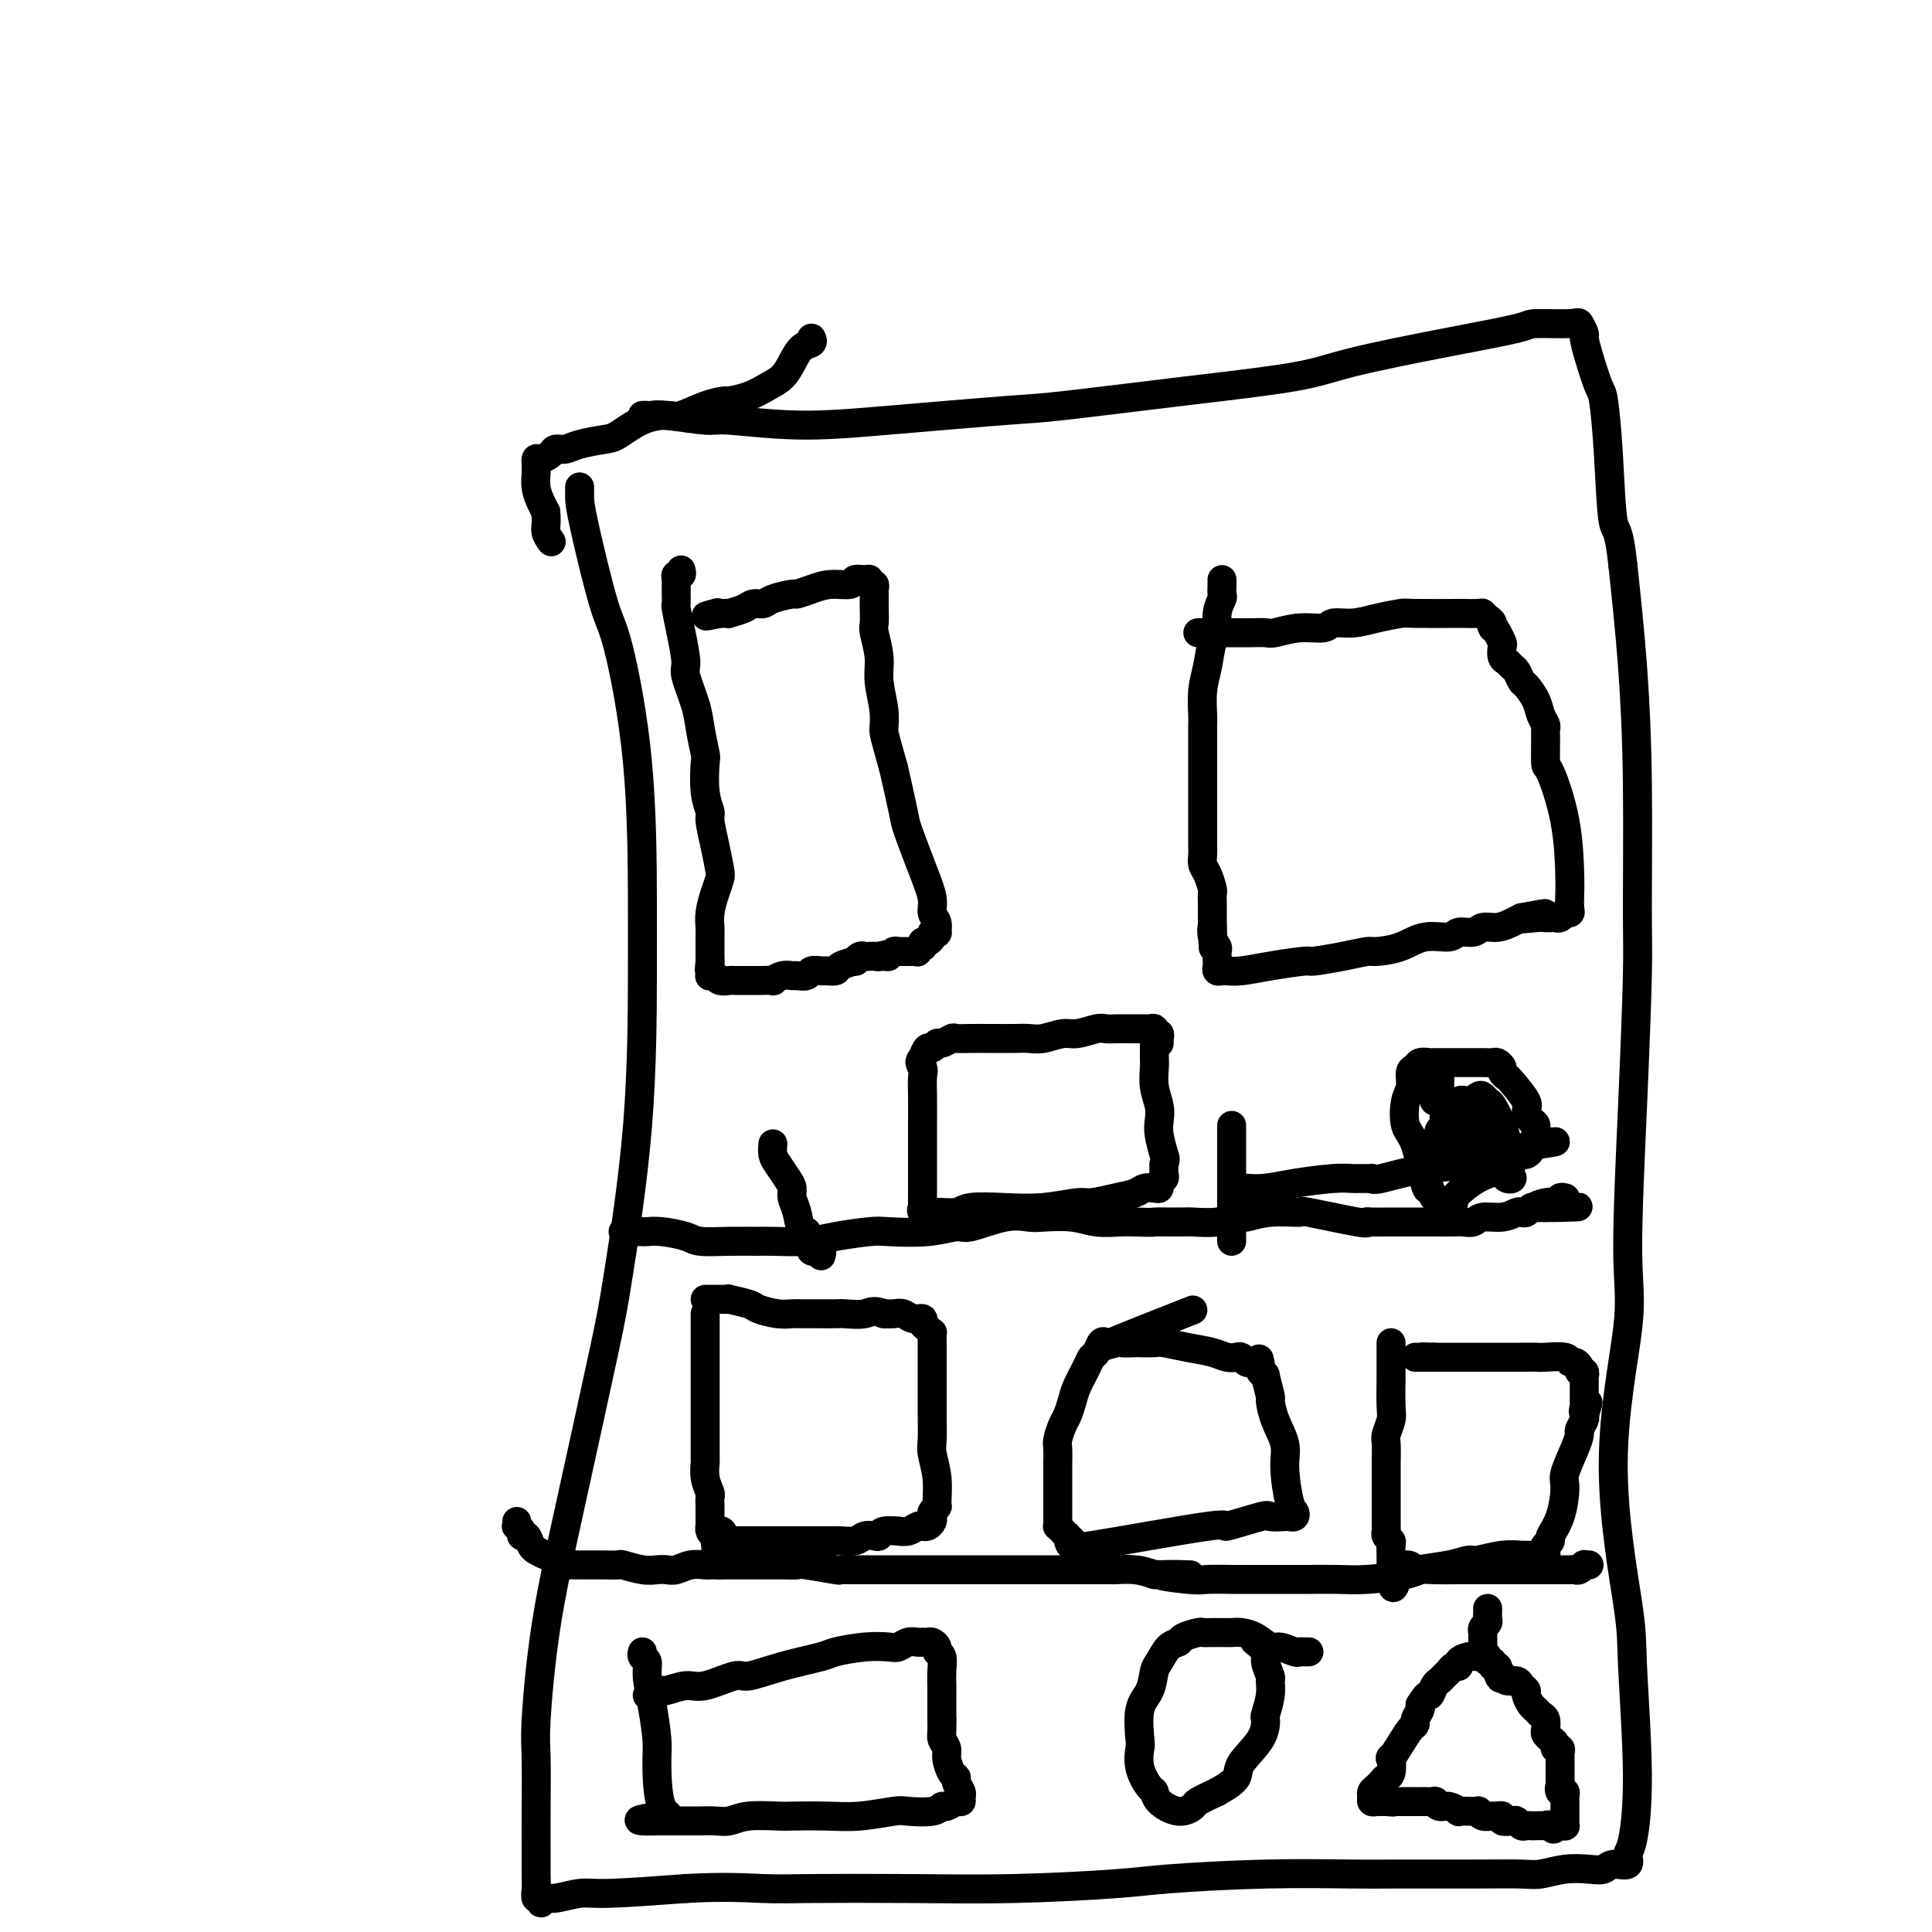 <svg viewBox='0 0 400 400' version='1.1' xmlns='http://www.w3.org/2000/svg' xmlns:xlink='http://www.w3.org/1999/xlink'><g fill='none' stroke='#000000' stroke-width='6' stroke-linecap='round' stroke-linejoin='round'><path d='M120,101c0.002,-0.165 0.004,-0.330 0,0c-0.004,0.330 -0.015,1.155 0,2c0.015,0.845 0.057,1.711 1,6c0.943,4.289 2.789,12.000 4,16c1.211,4.000 1.789,4.287 3,9c1.211,4.713 3.057,13.852 4,24c0.943,10.148 0.983,21.304 1,28c0.017,6.696 0.011,8.930 0,16c-0.011,7.070 -0.026,18.974 -1,31c-0.974,12.026 -2.906,24.173 -4,31c-1.094,6.827 -1.351,8.332 -3,16c-1.649,7.668 -4.691,21.497 -7,32c-2.309,10.503 -3.887,17.680 -5,25c-1.113,7.320 -1.762,14.783 -2,19c-0.238,4.217 -0.063,5.188 0,8c0.063,2.812 0.016,7.465 0,11c-0.016,3.535 -0.000,5.951 0,8c0.000,2.049 -0.015,3.731 0,5c0.015,1.269 0.059,2.126 0,3c-0.059,0.874 -0.223,1.766 0,2c0.223,0.234 0.832,-0.190 1,0c0.168,0.190 -0.106,0.994 0,1c0.106,0.006 0.592,-0.786 1,-1c0.408,-0.214 0.738,0.149 2,0c1.262,-0.149 3.455,-0.809 5,-1c1.545,-0.191 2.441,0.088 6,0c3.559,-0.088 9.779,-0.544 16,-1'/><path d='M142,391c7.910,-0.465 12.684,-0.128 16,0c3.316,0.128 5.172,0.046 10,0c4.828,-0.046 12.627,-0.054 20,0c7.373,0.054 14.321,0.172 22,0c7.679,-0.172 16.091,-0.635 21,-1c4.909,-0.365 6.315,-0.634 11,-1c4.685,-0.366 12.648,-0.830 20,-1c7.352,-0.170 14.093,-0.044 18,0c3.907,0.044 4.981,0.008 9,0c4.019,-0.008 10.984,0.012 16,0c5.016,-0.012 8.082,-0.055 10,0c1.918,0.055 2.686,0.206 4,0c1.314,-0.206 3.173,-0.771 5,-1c1.827,-0.229 3.624,-0.121 5,0c1.376,0.121 2.333,0.254 3,0c0.667,-0.254 1.045,-0.895 2,-1c0.955,-0.105 2.487,0.328 3,0c0.513,-0.328 0.008,-1.416 0,-2c-0.008,-0.584 0.481,-0.663 1,-3c0.519,-2.337 1.069,-6.930 1,-14c-0.069,-7.070 -0.755,-16.616 -1,-22c-0.245,-5.384 -0.049,-6.605 -1,-13c-0.951,-6.395 -3.050,-17.962 -3,-29c0.050,-11.038 2.248,-21.545 3,-28c0.752,-6.455 0.059,-8.858 0,-16c-0.059,-7.142 0.518,-19.022 1,-30c0.482,-10.978 0.869,-21.052 1,-27c0.131,-5.948 0.004,-7.770 0,-14c-0.004,-6.230 0.114,-16.870 0,-26c-0.114,-9.130 -0.461,-16.752 -1,-24c-0.539,-7.248 -1.269,-14.124 -2,-21'/><path d='M336,117c-0.870,-8.322 -1.546,-6.627 -2,-9c-0.454,-2.373 -0.686,-8.815 -1,-14c-0.314,-5.185 -0.710,-9.114 -1,-11c-0.290,-1.886 -0.474,-1.728 -1,-3c-0.526,-1.272 -1.396,-3.973 -2,-6c-0.604,-2.027 -0.944,-3.381 -1,-4c-0.056,-0.619 0.170,-0.504 0,-1c-0.170,-0.496 -0.736,-1.603 -1,-2c-0.264,-0.397 -0.225,-0.083 -2,0c-1.775,0.083 -5.365,-0.063 -7,0c-1.635,0.063 -1.317,0.337 -4,1c-2.683,0.663 -8.367,1.715 -15,3c-6.633,1.285 -14.214,2.801 -19,4c-4.786,1.199 -6.775,2.079 -12,3c-5.225,0.921 -13.684,1.884 -23,3c-9.316,1.116 -19.487,2.386 -25,3c-5.513,0.614 -6.367,0.572 -12,1c-5.633,0.428 -16.044,1.326 -24,2c-7.956,0.674 -13.455,1.123 -19,1c-5.545,-0.123 -11.135,-0.818 -14,-1c-2.865,-0.182 -3.006,0.147 -5,0c-1.994,-0.147 -5.841,-0.772 -8,-1c-2.159,-0.228 -2.630,-0.061 -3,0c-0.370,0.061 -0.638,0.016 -1,0c-0.362,-0.016 -0.818,-0.005 -1,0c-0.182,0.005 -0.091,0.002 0,0'/><path d='M134,351c0.339,-0.033 0.678,-0.066 1,0c0.322,0.066 0.628,0.230 1,0c0.372,-0.230 0.810,-0.854 1,-1c0.190,-0.146 0.130,0.187 1,0c0.870,-0.187 2.669,-0.893 4,-1c1.331,-0.107 2.196,0.385 4,0c1.804,-0.385 4.549,-1.647 6,-2c1.451,-0.353 1.608,0.203 3,0c1.392,-0.203 4.019,-1.165 7,-2c2.981,-0.835 6.318,-1.543 8,-2c1.682,-0.457 1.710,-0.662 3,-1c1.290,-0.338 3.841,-0.809 6,-1c2.159,-0.191 3.926,-0.104 5,0c1.074,0.104 1.454,0.224 2,0c0.546,-0.224 1.259,-0.793 2,-1c0.741,-0.207 1.509,-0.053 2,0c0.491,0.053 0.705,0.003 1,0c0.295,-0.003 0.671,0.039 1,0c0.329,-0.039 0.610,-0.160 1,0c0.390,0.160 0.889,0.599 1,1c0.111,0.401 -0.166,0.762 0,1c0.166,0.238 0.777,0.351 1,1c0.223,0.649 0.060,1.834 0,3c-0.060,1.166 -0.016,2.314 0,3c0.016,0.686 0.005,0.910 0,2c-0.005,1.090 -0.002,3.045 0,5'/><path d='M195,356c0.091,3.126 -0.182,3.440 0,4c0.182,0.560 0.818,1.368 1,2c0.182,0.632 -0.091,1.090 0,2c0.091,0.910 0.546,2.271 1,3c0.454,0.729 0.907,0.826 1,1c0.093,0.174 -0.173,0.424 0,1c0.173,0.576 0.786,1.479 1,2c0.214,0.521 0.030,0.660 0,1c-0.030,0.340 0.094,0.879 0,1c-0.094,0.121 -0.407,-0.178 -1,0c-0.593,0.178 -1.467,0.831 -2,1c-0.533,0.169 -0.724,-0.147 -1,0c-0.276,0.147 -0.636,0.757 -2,1c-1.364,0.243 -3.731,0.117 -5,0c-1.269,-0.117 -1.439,-0.227 -3,0c-1.561,0.227 -4.515,0.792 -7,1c-2.485,0.208 -4.503,0.060 -7,0c-2.497,-0.060 -5.473,-0.030 -7,0c-1.527,0.030 -1.605,0.061 -3,0c-1.395,-0.061 -4.105,-0.212 -6,0c-1.895,0.212 -2.973,0.789 -4,1c-1.027,0.211 -2.001,0.057 -3,0c-0.999,-0.057 -2.023,-0.015 -3,0c-0.977,0.015 -1.908,0.004 -3,0c-1.092,-0.004 -2.344,-0.001 -3,0c-0.656,0.001 -0.715,0.000 -1,0c-0.285,-0.000 -0.796,-0.000 -1,0c-0.204,0.000 -0.102,0.000 0,0'/><path d='M137,377c-9.144,0.228 -2.505,-0.702 0,-1c2.505,-0.298 0.878,0.038 0,-2c-0.878,-2.038 -1.005,-6.448 -1,-9c0.005,-2.552 0.141,-3.247 0,-5c-0.141,-1.753 -0.560,-4.564 -1,-7c-0.440,-2.436 -0.903,-4.495 -1,-6c-0.097,-1.505 0.170,-2.455 0,-3c-0.170,-0.545 -0.776,-0.685 -1,-1c-0.224,-0.315 -0.064,-0.804 0,-1c0.064,-0.196 0.032,-0.098 0,0'/><path d='M271,342c-0.318,0.009 -0.637,0.018 -1,0c-0.363,-0.018 -0.771,-0.064 -1,0c-0.229,0.064 -0.277,0.238 -1,0c-0.723,-0.238 -2.119,-0.887 -3,-1c-0.881,-0.113 -1.247,0.309 -2,0c-0.753,-0.309 -1.892,-1.351 -3,-2c-1.108,-0.649 -2.185,-0.906 -3,-1c-0.815,-0.094 -1.368,-0.026 -2,0c-0.632,0.026 -1.343,0.010 -2,0c-0.657,-0.010 -1.260,-0.013 -2,0c-0.740,0.013 -1.615,0.043 -2,0c-0.385,-0.043 -0.278,-0.159 -1,0c-0.722,0.159 -2.274,0.593 -3,1c-0.726,0.407 -0.627,0.787 -1,1c-0.373,0.213 -1.218,0.259 -2,1c-0.782,0.741 -1.502,2.178 -2,3c-0.498,0.822 -0.774,1.030 -1,2c-0.226,0.970 -0.402,2.702 -1,4c-0.598,1.298 -1.618,2.162 -2,4c-0.382,1.838 -0.127,4.649 0,6c0.127,1.351 0.126,1.243 0,2c-0.126,0.757 -0.375,2.379 0,4c0.375,1.621 1.376,3.240 2,4c0.624,0.760 0.872,0.660 1,1c0.128,0.340 0.137,1.119 1,2c0.863,0.881 2.582,1.865 4,2c1.418,0.135 2.536,-0.579 3,-1c0.464,-0.421 0.276,-0.549 1,-1c0.724,-0.451 2.362,-1.226 4,-2'/><path d='M252,371c2.143,-1.180 3.501,-2.131 4,-3c0.499,-0.869 0.137,-1.657 1,-3c0.863,-1.343 2.949,-3.243 4,-5c1.051,-1.757 1.067,-3.372 1,-4c-0.067,-0.628 -0.219,-0.269 0,-1c0.219,-0.731 0.807,-2.551 1,-4c0.193,-1.449 -0.008,-2.525 0,-3c0.008,-0.475 0.226,-0.348 0,-1c-0.226,-0.652 -0.896,-2.082 -1,-3c-0.104,-0.918 0.357,-1.324 0,-2c-0.357,-0.676 -1.530,-1.622 -2,-2c-0.470,-0.378 -0.235,-0.189 0,0'/><path d='M308,333c-0.002,0.446 -0.004,0.893 0,1c0.004,0.107 0.015,-0.125 0,0c-0.015,0.125 -0.057,0.607 0,1c0.057,0.393 0.211,0.697 0,1c-0.211,0.303 -0.789,0.606 -1,1c-0.211,0.394 -0.057,0.879 0,1c0.057,0.121 0.015,-0.121 0,0c-0.015,0.121 -0.005,0.606 0,1c0.005,0.394 0.005,0.697 0,1c-0.005,0.303 -0.017,0.607 0,1c0.017,0.393 0.061,0.875 0,1c-0.061,0.125 -0.228,-0.106 0,0c0.228,0.106 0.849,0.550 1,1c0.151,0.450 -0.170,0.908 0,1c0.170,0.092 0.829,-0.182 1,0c0.171,0.182 -0.146,0.818 0,1c0.146,0.182 0.756,-0.091 1,0c0.244,0.091 0.122,0.545 0,1'/><path d='M310,346c0.544,2.255 0.905,1.392 1,1c0.095,-0.392 -0.076,-0.312 0,0c0.076,0.312 0.398,0.856 1,1c0.602,0.144 1.485,-0.112 2,0c0.515,0.112 0.663,0.593 1,1c0.337,0.407 0.864,0.739 1,1c0.136,0.261 -0.117,0.450 0,1c0.117,0.550 0.606,1.461 1,2c0.394,0.539 0.693,0.708 1,1c0.307,0.292 0.621,0.708 1,1c0.379,0.292 0.824,0.459 1,1c0.176,0.541 0.085,1.455 0,2c-0.085,0.545 -0.163,0.720 0,1c0.163,0.280 0.565,0.666 1,1c0.435,0.334 0.901,0.615 1,1c0.099,0.385 -0.170,0.873 0,1c0.170,0.127 0.778,-0.107 1,0c0.222,0.107 0.060,0.553 0,1c-0.060,0.447 -0.016,0.893 0,1c0.016,0.107 0.004,-0.126 0,0c-0.004,0.126 -0.001,0.612 0,1c0.001,0.388 0.000,0.679 0,1c-0.000,0.321 -0.000,0.674 0,1c0.000,0.326 0.000,0.626 0,1c-0.000,0.374 -0.000,0.821 0,1c0.000,0.179 0.000,0.089 0,0'/><path d='M323,369c0.635,2.328 0.223,1.150 0,1c-0.223,-0.150 -0.256,0.730 0,1c0.256,0.270 0.801,-0.068 1,0c0.199,0.068 0.053,0.543 0,1c-0.053,0.457 -0.014,0.896 0,1c0.014,0.104 0.004,-0.127 0,0c-0.004,0.127 -0.001,0.612 0,1c0.001,0.388 0.001,0.678 0,1c-0.001,0.322 -0.003,0.675 0,1c0.003,0.325 0.012,0.623 0,1c-0.012,0.377 -0.044,0.833 0,1c0.044,0.167 0.166,0.045 0,0c-0.166,-0.045 -0.619,-0.013 -1,0c-0.381,0.013 -0.691,0.006 -1,0'/><path d='M322,378c-0.313,1.392 -0.594,0.373 -1,0c-0.406,-0.373 -0.935,-0.100 -1,0c-0.065,0.100 0.333,0.028 0,0c-0.333,-0.028 -1.399,-0.011 -2,0c-0.601,0.011 -0.737,0.017 -1,0c-0.263,-0.017 -0.653,-0.056 -1,0c-0.347,0.056 -0.653,0.207 -1,0c-0.347,-0.207 -0.737,-0.773 -1,-1c-0.263,-0.227 -0.398,-0.114 -1,0c-0.602,0.114 -1.670,0.228 -2,0c-0.330,-0.228 0.079,-0.797 0,-1c-0.079,-0.203 -0.647,-0.040 -1,0c-0.353,0.040 -0.492,-0.042 -1,0c-0.508,0.042 -1.384,0.207 -2,0c-0.616,-0.207 -0.973,-0.786 -1,-1c-0.027,-0.214 0.274,-0.061 0,0c-0.274,0.061 -1.123,0.032 -2,0c-0.877,-0.032 -1.780,-0.065 -2,0c-0.220,0.065 0.244,0.228 0,0c-0.244,-0.228 -1.197,-0.846 -2,-1c-0.803,-0.154 -1.458,0.155 -2,0c-0.542,-0.155 -0.971,-0.774 -1,-1c-0.029,-0.226 0.343,-0.061 0,0c-0.343,0.061 -1.401,0.016 -2,0c-0.599,-0.016 -0.738,-0.004 -1,0c-0.262,0.004 -0.648,0.001 -1,0c-0.352,-0.001 -0.672,-0.000 -1,0c-0.328,0.000 -0.665,0.000 -1,0c-0.335,-0.000 -0.667,-0.000 -1,0c-0.333,0.000 -0.667,0.000 -1,0c-0.333,-0.000 -0.667,-0.000 -1,0'/><path d='M288,373c-5.212,-0.773 -1.243,-0.206 0,0c1.243,0.206 -0.241,0.052 -1,0c-0.759,-0.052 -0.793,-0.003 -1,0c-0.207,0.003 -0.589,-0.041 -1,0c-0.411,0.041 -0.853,0.166 -1,0c-0.147,-0.166 0.002,-0.622 0,-1c-0.002,-0.378 -0.155,-0.676 0,-1c0.155,-0.324 0.616,-0.673 1,-1c0.384,-0.327 0.690,-0.632 1,-1c0.310,-0.368 0.625,-0.801 1,-1c0.375,-0.199 0.811,-0.165 1,-1c0.189,-0.835 0.132,-2.539 0,-3c-0.132,-0.461 -0.338,0.319 0,0c0.338,-0.319 1.218,-1.738 2,-3c0.782,-1.262 1.464,-2.366 2,-3c0.536,-0.634 0.927,-0.799 1,-1c0.073,-0.201 -0.173,-0.439 0,-1c0.173,-0.561 0.764,-1.446 1,-2c0.236,-0.554 0.118,-0.777 0,-1'/><path d='M294,353c1.797,-2.974 1.791,-1.910 2,-2c0.209,-0.090 0.633,-1.335 1,-2c0.367,-0.665 0.677,-0.752 1,-1c0.323,-0.248 0.659,-0.658 1,-1c0.341,-0.342 0.686,-0.617 1,-1c0.314,-0.383 0.599,-0.873 1,-1c0.401,-0.127 0.920,0.110 1,0c0.080,-0.110 -0.280,-0.565 0,-1c0.280,-0.435 1.199,-0.848 2,-1c0.801,-0.152 1.485,-0.041 2,0c0.515,0.041 0.861,0.012 1,0c0.139,-0.012 0.069,-0.006 0,0'/><path d='M141,118c0.113,0.447 0.227,0.894 0,1c-0.227,0.106 -0.793,-0.127 -1,0c-0.207,0.127 -0.055,0.616 0,1c0.055,0.384 0.014,0.663 0,1c-0.014,0.337 -0.001,0.730 0,1c0.001,0.270 -0.010,0.415 0,1c0.010,0.585 0.039,1.609 0,2c-0.039,0.391 -0.147,0.148 0,1c0.147,0.852 0.550,2.799 1,5c0.450,2.201 0.947,4.657 1,6c0.053,1.343 -0.339,1.574 0,3c0.339,1.426 1.410,4.047 2,6c0.590,1.953 0.698,3.237 1,5c0.302,1.763 0.798,4.003 1,5c0.202,0.997 0.109,0.751 0,2c-0.109,1.249 -0.236,3.995 0,6c0.236,2.005 0.834,3.271 1,4c0.166,0.729 -0.102,0.921 0,2c0.102,1.079 0.574,3.044 1,5c0.426,1.956 0.808,3.904 1,5c0.192,1.096 0.195,1.340 0,2c-0.195,0.660 -0.588,1.738 -1,3c-0.412,1.262 -0.842,2.710 -1,4c-0.158,1.290 -0.042,2.422 0,3c0.042,0.578 0.011,0.603 0,1c-0.011,0.397 -0.003,1.167 0,2c0.003,0.833 0.001,1.728 0,2c-0.001,0.272 -0.000,-0.081 0,0c0.000,0.081 0.000,0.594 0,1c-0.000,0.406 -0.000,0.703 0,1'/><path d='M147,199c-0.308,3.121 -0.079,1.424 0,1c0.079,-0.424 0.009,0.426 0,1c-0.009,0.574 0.043,0.872 0,1c-0.043,0.128 -0.180,0.087 0,0c0.180,-0.087 0.677,-0.219 1,0c0.323,0.219 0.471,0.791 1,1c0.529,0.209 1.438,0.056 2,0c0.562,-0.056 0.775,-0.015 1,0c0.225,0.015 0.461,0.005 1,0c0.539,-0.005 1.379,-0.005 2,0c0.621,0.005 1.021,0.016 2,0c0.979,-0.016 2.537,-0.057 3,0c0.463,0.057 -0.170,0.212 0,0c0.170,-0.212 1.144,-0.793 2,-1c0.856,-0.207 1.595,-0.041 2,0c0.405,0.041 0.474,-0.042 1,0c0.526,0.042 1.507,0.208 2,0c0.493,-0.208 0.497,-0.790 1,-1c0.503,-0.210 1.505,-0.046 2,0c0.495,0.046 0.482,-0.025 1,0c0.518,0.025 1.567,0.147 2,0c0.433,-0.147 0.249,-0.561 1,-1c0.751,-0.439 2.438,-0.902 3,-1c0.562,-0.098 -0.001,0.170 0,0c0.001,-0.170 0.567,-0.778 1,-1c0.433,-0.222 0.732,-0.060 1,0c0.268,0.060 0.505,0.017 1,0c0.495,-0.017 1.247,-0.009 2,0'/><path d='M182,198c3.356,-0.769 0.746,-0.192 0,0c-0.746,0.192 0.374,-0.001 1,0c0.626,0.001 0.759,0.196 1,0c0.241,-0.196 0.589,-0.785 1,-1c0.411,-0.215 0.883,-0.058 1,0c0.117,0.058 -0.122,0.015 0,0c0.122,-0.015 0.606,-0.003 1,0c0.394,0.003 0.698,-0.003 1,0c0.302,0.003 0.603,0.016 1,0c0.397,-0.016 0.890,-0.061 1,0c0.110,0.061 -0.164,0.227 0,0c0.164,-0.227 0.766,-0.848 1,-1c0.234,-0.152 0.100,0.166 0,0c-0.100,-0.166 -0.167,-0.815 0,-1c0.167,-0.185 0.566,0.096 1,0c0.434,-0.096 0.902,-0.568 1,-1c0.098,-0.432 -0.174,-0.825 0,-1c0.174,-0.175 0.794,-0.131 1,0c0.206,0.131 -0.002,0.349 0,0c0.002,-0.349 0.214,-1.267 0,-2c-0.214,-0.733 -0.855,-1.283 -1,-2c-0.145,-0.717 0.204,-1.601 0,-3c-0.204,-1.399 -0.962,-3.313 -2,-6c-1.038,-2.687 -2.356,-6.146 -3,-8c-0.644,-1.854 -0.612,-2.101 -1,-4c-0.388,-1.899 -1.194,-5.449 -2,-9'/><path d='M185,159c-1.863,-6.601 -2.020,-7.103 -2,-8c0.020,-0.897 0.215,-2.189 0,-4c-0.215,-1.811 -0.842,-4.141 -1,-6c-0.158,-1.859 0.154,-3.247 0,-5c-0.154,-1.753 -0.773,-3.870 -1,-5c-0.227,-1.130 -0.061,-1.272 0,-2c0.061,-0.728 0.017,-2.041 0,-3c-0.017,-0.959 -0.009,-1.562 0,-2c0.009,-0.438 0.017,-0.710 0,-1c-0.017,-0.290 -0.059,-0.599 0,-1c0.059,-0.401 0.219,-0.893 0,-1c-0.219,-0.107 -0.816,0.171 -1,0c-0.184,-0.171 0.044,-0.793 0,-1c-0.044,-0.207 -0.360,-0.000 -1,0c-0.640,0.000 -1.605,-0.206 -2,0c-0.395,0.206 -0.222,0.825 -1,1c-0.778,0.175 -2.509,-0.094 -4,0c-1.491,0.094 -2.741,0.551 -4,1c-1.259,0.449 -2.526,0.890 -3,1c-0.474,0.110 -0.156,-0.111 -1,0c-0.844,0.111 -2.851,0.555 -4,1c-1.149,0.445 -1.442,0.890 -2,1c-0.558,0.110 -1.382,-0.114 -2,0c-0.618,0.114 -1.030,0.566 -2,1c-0.970,0.434 -2.497,0.848 -3,1c-0.503,0.152 0.018,0.041 0,0c-0.018,-0.041 -0.577,-0.012 -1,0c-0.423,0.012 -0.712,0.006 -1,0'/><path d='M149,127c-5.024,1.083 -2.083,0.292 -1,0c1.083,-0.292 0.310,-0.083 0,0c-0.310,0.083 -0.155,0.042 0,0'/><path d='M253,120c0.009,0.210 0.017,0.421 0,1c-0.017,0.579 -0.060,1.528 0,2c0.060,0.472 0.224,0.467 0,1c-0.224,0.533 -0.834,1.603 -1,3c-0.166,1.397 0.113,3.120 0,4c-0.113,0.880 -0.619,0.916 -1,2c-0.381,1.084 -0.638,3.216 -1,5c-0.362,1.784 -0.829,3.220 -1,5c-0.171,1.780 -0.046,3.903 0,5c0.046,1.097 0.012,1.168 0,2c-0.012,0.832 -0.003,2.425 0,4c0.003,1.575 0.001,3.131 0,4c-0.001,0.869 -0.000,1.051 0,2c0.000,0.949 0.000,2.667 0,4c-0.000,1.333 0.000,2.282 0,3c-0.000,0.718 -0.001,1.204 0,2c0.001,0.796 0.003,1.903 0,3c-0.003,1.097 -0.011,2.186 0,3c0.011,0.814 0.041,1.355 0,2c-0.041,0.645 -0.155,1.394 0,2c0.155,0.606 0.577,1.070 1,2c0.423,0.930 0.845,2.325 1,3c0.155,0.675 0.041,0.628 0,1c-0.041,0.372 -0.011,1.163 0,2c0.011,0.837 0.003,1.719 0,2c-0.003,0.281 -0.001,-0.040 0,0c0.001,0.040 0.000,0.440 0,1c-0.000,0.560 -0.000,1.280 0,2'/><path d='M251,192c0.326,7.775 0.140,2.713 0,1c-0.140,-1.713 -0.234,-0.078 0,1c0.234,1.078 0.795,1.598 1,2c0.205,0.402 0.054,0.686 0,1c-0.054,0.314 -0.011,0.659 0,1c0.011,0.341 -0.009,0.680 0,1c0.009,0.320 0.048,0.622 0,1c-0.048,0.378 -0.183,0.831 0,1c0.183,0.169 0.684,0.056 1,0c0.316,-0.056 0.448,-0.053 1,0c0.552,0.053 1.525,0.155 3,0c1.475,-0.155 3.453,-0.567 6,-1c2.547,-0.433 5.663,-0.886 7,-1c1.337,-0.114 0.895,0.111 2,0c1.105,-0.111 3.756,-0.559 6,-1c2.244,-0.441 4.079,-0.873 5,-1c0.921,-0.127 0.927,0.053 2,0c1.073,-0.053 3.211,-0.339 5,-1c1.789,-0.661 3.227,-1.698 5,-2c1.773,-0.302 3.881,0.130 5,0c1.119,-0.130 1.248,-0.822 2,-1c0.752,-0.178 2.127,0.160 3,0c0.873,-0.160 1.244,-0.816 2,-1c0.756,-0.184 1.896,0.104 3,0c1.104,-0.104 2.173,-0.601 3,-1c0.827,-0.399 1.414,-0.699 2,-1'/><path d='M315,190c9.111,-1.702 2.889,-0.456 1,0c-1.889,0.456 0.555,0.122 2,0c1.445,-0.122 1.893,-0.032 2,0c0.107,0.032 -0.125,0.005 0,0c0.125,-0.005 0.607,0.013 1,0c0.393,-0.013 0.698,-0.056 1,0c0.302,0.056 0.603,0.210 1,0c0.397,-0.210 0.891,-0.784 1,-1c0.109,-0.216 -0.167,-0.075 0,0c0.167,0.075 0.776,0.083 1,0c0.224,-0.083 0.064,-0.258 0,-1c-0.064,-0.742 -0.031,-2.051 0,-3c0.031,-0.949 0.061,-1.539 0,-4c-0.061,-2.461 -0.213,-6.792 -1,-11c-0.787,-4.208 -2.210,-8.293 -3,-10c-0.790,-1.707 -0.947,-1.037 -1,-2c-0.053,-0.963 -0.002,-3.559 0,-5c0.002,-1.441 -0.045,-1.728 0,-2c0.045,-0.272 0.181,-0.530 0,-1c-0.181,-0.470 -0.678,-1.152 -1,-2c-0.322,-0.848 -0.467,-1.862 -1,-3c-0.533,-1.138 -1.452,-2.399 -2,-3c-0.548,-0.601 -0.725,-0.541 -1,-1c-0.275,-0.459 -0.648,-1.436 -1,-2c-0.352,-0.564 -0.682,-0.714 -1,-1c-0.318,-0.286 -0.624,-0.709 -1,-1c-0.376,-0.291 -0.822,-0.449 -1,-1c-0.178,-0.551 -0.086,-1.494 0,-2c0.086,-0.506 0.168,-0.573 0,-1c-0.168,-0.427 -0.584,-1.213 -1,-2'/><path d='M310,131c-1.786,-3.117 -1.249,-1.410 -1,-1c0.249,0.410 0.212,-0.479 0,-1c-0.212,-0.521 -0.598,-0.676 -1,-1c-0.402,-0.324 -0.819,-0.819 -1,-1c-0.181,-0.181 -0.125,-0.049 -1,0c-0.875,0.049 -2.680,0.016 -3,0c-0.320,-0.016 0.845,-0.014 -1,0c-1.845,0.014 -6.701,0.041 -9,0c-2.299,-0.041 -2.042,-0.151 -3,0c-0.958,0.151 -3.133,0.561 -5,1c-1.867,0.439 -3.428,0.906 -5,1c-1.572,0.094 -3.155,-0.185 -4,0c-0.845,0.185 -0.953,0.834 -2,1c-1.047,0.166 -3.034,-0.152 -5,0c-1.966,0.152 -3.912,0.773 -5,1c-1.088,0.227 -1.317,0.061 -2,0c-0.683,-0.061 -1.821,-0.016 -3,0c-1.179,0.016 -2.399,0.004 -3,0c-0.601,-0.004 -0.581,-0.001 -1,0c-0.419,0.001 -1.275,0.000 -2,0c-0.725,-0.000 -1.318,-0.000 -2,0c-0.682,0.000 -1.453,0.000 -2,0c-0.547,-0.000 -0.871,-0.000 -1,0c-0.129,0.000 -0.065,0.000 0,0'/><path d='M146,272c-0.000,0.334 -0.000,0.668 0,1c0.000,0.332 0.000,0.663 0,1c-0.000,0.337 -0.000,0.682 0,1c0.000,0.318 0.000,0.609 0,1c-0.000,0.391 -0.000,0.881 0,2c0.000,1.119 0.000,2.866 0,4c-0.000,1.134 -0.000,1.656 0,3c0.000,1.344 0.000,3.509 0,5c-0.000,1.491 -0.000,2.309 0,3c0.000,0.691 0.000,1.255 0,2c-0.000,0.745 -0.001,1.672 0,2c0.001,0.328 0.004,0.056 0,1c-0.004,0.944 -0.015,3.103 0,4c0.015,0.897 0.057,0.533 0,1c-0.057,0.467 -0.211,1.764 0,3c0.211,1.236 0.789,2.411 1,3c0.211,0.589 0.057,0.593 0,1c-0.057,0.407 -0.015,1.219 0,2c0.015,0.781 0.003,1.533 0,2c-0.003,0.467 0.002,0.650 0,1c-0.002,0.350 -0.011,0.867 0,1c0.011,0.133 0.041,-0.118 0,0c-0.041,0.118 -0.155,0.605 0,1c0.155,0.395 0.577,0.697 1,1'/><path d='M148,318c0.490,7.132 0.715,1.964 1,0c0.285,-1.964 0.632,-0.722 1,0c0.368,0.722 0.759,0.926 1,1c0.241,0.074 0.333,0.020 1,0c0.667,-0.020 1.908,-0.005 3,0c1.092,0.005 2.033,0.002 3,0c0.967,-0.002 1.959,-0.001 3,0c1.041,0.001 2.131,0.001 3,0c0.869,-0.001 1.517,-0.004 3,0c1.483,0.004 3.801,0.015 5,0c1.199,-0.015 1.277,-0.056 2,0c0.723,0.056 2.089,0.207 3,0c0.911,-0.207 1.366,-0.773 2,-1c0.634,-0.227 1.447,-0.114 2,0c0.553,0.114 0.848,0.228 1,0c0.152,-0.228 0.163,-0.797 1,-1c0.837,-0.203 2.501,-0.040 3,0c0.499,0.040 -0.168,-0.042 0,0c0.168,0.042 1.172,0.208 2,0c0.828,-0.208 1.479,-0.791 2,-1c0.521,-0.209 0.910,-0.045 1,0c0.090,0.045 -0.121,-0.029 0,0c0.121,0.029 0.572,0.162 1,0c0.428,-0.162 0.832,-0.618 1,-1c0.168,-0.382 0.098,-0.691 0,-1c-0.098,-0.309 -0.226,-0.618 0,-1c0.226,-0.382 0.807,-0.838 1,-1c0.193,-0.162 -0.001,-0.030 0,-1c0.001,-0.970 0.196,-3.043 0,-5c-0.196,-1.957 -0.785,-3.798 -1,-5c-0.215,-1.202 -0.058,-1.764 0,-3c0.058,-1.236 0.015,-3.146 0,-5c-0.015,-1.854 -0.004,-3.653 0,-5c0.004,-1.347 0.001,-2.244 0,-3c-0.001,-0.756 -0.001,-1.373 0,-2c0.001,-0.627 0.001,-1.263 0,-2c-0.001,-0.737 -0.003,-1.574 0,-2c0.003,-0.426 0.011,-0.443 0,-1c-0.011,-0.557 -0.040,-1.656 0,-2c0.040,-0.344 0.148,0.067 0,0c-0.148,-0.067 -0.553,-0.610 -1,-1c-0.447,-0.390 -0.935,-0.626 -1,-1c-0.065,-0.374 0.292,-0.885 0,-1c-0.292,-0.115 -1.233,0.165 -2,0c-0.767,-0.165 -1.360,-0.775 -2,-1c-0.640,-0.225 -1.326,-0.064 -2,0c-0.674,0.064 -1.337,0.032 -2,0'/><path d='M183,272c-2.228,-0.928 -2.799,-0.249 -4,0c-1.201,0.249 -3.031,0.066 -4,0c-0.969,-0.066 -1.076,-0.017 -2,0c-0.924,0.017 -2.664,0.002 -4,0c-1.336,-0.002 -2.266,0.011 -3,0c-0.734,-0.011 -1.270,-0.045 -2,0c-0.730,0.045 -1.654,0.170 -3,0c-1.346,-0.170 -3.113,-0.634 -4,-1c-0.887,-0.366 -0.892,-0.634 -2,-1c-1.108,-0.366 -3.319,-0.830 -4,-1c-0.681,-0.170 0.168,-0.046 0,0c-0.168,0.046 -1.352,0.012 -2,0c-0.648,-0.012 -0.761,-0.003 -1,0c-0.239,0.003 -0.603,0.001 -1,0c-0.397,-0.001 -0.828,-0.000 -1,0c-0.172,0.000 -0.086,0.000 0,0'/><path d='M229,278c-0.336,-0.205 -0.671,-0.410 -1,0c-0.329,0.410 -0.651,1.435 -1,2c-0.349,0.565 -0.723,0.669 -1,1c-0.277,0.331 -0.455,0.888 -1,2c-0.545,1.112 -1.456,2.777 -2,4c-0.544,1.223 -0.720,2.003 -1,3c-0.280,0.997 -0.663,2.210 -1,3c-0.337,0.790 -0.626,1.155 -1,2c-0.374,0.845 -0.832,2.168 -1,3c-0.168,0.832 -0.045,1.174 0,2c0.045,0.826 0.012,2.137 0,3c-0.012,0.863 -0.003,1.278 0,2c0.003,0.722 0.001,1.751 0,2c-0.001,0.249 -0.000,-0.283 0,0c0.000,0.283 0.000,1.382 0,2c-0.000,0.618 -0.000,0.757 0,1c0.000,0.243 0.000,0.590 0,1c-0.000,0.410 -0.000,0.883 0,1c0.000,0.117 0.000,-0.122 0,0c-0.000,0.122 -0.001,0.606 0,1c0.001,0.394 0.003,0.697 0,1c-0.003,0.303 -0.012,0.606 0,1c0.012,0.394 0.044,0.879 0,1c-0.044,0.121 -0.166,-0.121 0,0c0.166,0.121 0.619,0.606 1,1c0.381,0.394 0.691,0.697 1,1'/><path d='M221,318c0.566,3.255 0.982,1.392 1,1c0.018,-0.392 -0.363,0.685 0,1c0.363,0.315 1.471,-0.133 1,0c-0.471,0.133 -2.521,0.849 3,0c5.521,-0.849 18.614,-3.261 24,-4c5.386,-0.739 3.064,0.194 4,0c0.936,-0.194 5.130,-1.515 7,-2c1.870,-0.485 1.416,-0.133 2,0c0.584,0.133 2.206,0.048 3,0c0.794,-0.048 0.758,-0.060 1,0c0.242,0.060 0.760,0.191 1,0c0.240,-0.191 0.201,-0.703 0,-1c-0.201,-0.297 -0.566,-0.378 -1,-2c-0.434,-1.622 -0.938,-4.784 -1,-7c-0.062,-2.216 0.319,-3.485 0,-5c-0.319,-1.515 -1.339,-3.277 -2,-5c-0.661,-1.723 -0.964,-3.406 -1,-4c-0.036,-0.594 0.197,-0.097 0,-1c-0.197,-0.903 -0.822,-3.205 -1,-4c-0.178,-0.795 0.092,-0.084 0,0c-0.092,0.084 -0.546,-0.458 -1,-1'/><path d='M261,284c-0.726,-4.808 -0.040,-1.828 0,-1c0.040,0.828 -0.566,-0.496 -1,-1c-0.434,-0.504 -0.696,-0.187 -1,0c-0.304,0.187 -0.649,0.243 -1,0c-0.351,-0.243 -0.707,-0.786 -1,-1c-0.293,-0.214 -0.523,-0.100 -1,0c-0.477,0.100 -1.200,0.184 -2,0c-0.800,-0.184 -1.675,-0.638 -3,-1c-1.325,-0.362 -3.098,-0.633 -5,-1c-1.902,-0.367 -3.933,-0.830 -5,-1c-1.067,-0.170 -1.171,-0.047 -2,0c-0.829,0.047 -2.384,0.019 -3,0c-0.616,-0.019 -0.292,-0.027 -1,0c-0.708,0.027 -2.450,0.090 -3,0c-0.550,-0.090 0.090,-0.333 -1,0c-1.090,0.333 -3.909,1.244 -1,0c2.909,-1.244 11.545,-4.641 15,-6c3.455,-1.359 1.727,-0.679 0,0'/><path d='M288,278c0.000,0.307 0.000,0.614 0,1c-0.000,0.386 -0.000,0.852 0,1c0.000,0.148 0.001,-0.022 0,1c-0.001,1.022 -0.004,3.237 0,4c0.004,0.763 0.015,0.075 0,1c-0.015,0.925 -0.057,3.462 0,5c0.057,1.538 0.211,2.076 0,3c-0.211,0.924 -0.789,2.236 -1,3c-0.211,0.764 -0.057,0.982 0,2c0.057,1.018 0.015,2.835 0,4c-0.015,1.165 -0.004,1.678 0,2c0.004,0.322 0.001,0.452 0,1c-0.001,0.548 -0.000,1.512 0,2c0.000,0.488 0.000,0.498 0,1c-0.000,0.502 -0.000,1.497 0,2c0.000,0.503 0.000,0.516 0,1c-0.000,0.484 -0.001,1.439 0,2c0.001,0.561 0.004,0.728 0,1c-0.004,0.272 -0.015,0.649 0,1c0.015,0.351 0.057,0.675 0,1c-0.057,0.325 -0.211,0.650 0,1c0.211,0.350 0.789,0.723 1,1c0.211,0.277 0.057,0.456 0,1c-0.057,0.544 -0.015,1.452 0,2c0.015,0.548 0.004,0.734 0,1c-0.004,0.266 -0.001,0.610 0,1c0.001,0.390 0.000,0.826 0,1c-0.000,0.174 -0.000,0.087 0,0'/><path d='M288,325c0.265,7.274 0.929,1.959 2,0c1.071,-1.959 2.550,-0.562 3,0c0.450,0.562 -0.127,0.291 1,0c1.127,-0.291 3.960,-0.600 6,-1c2.040,-0.400 3.289,-0.892 4,-1c0.711,-0.108 0.886,0.167 2,0c1.114,-0.167 3.167,-0.777 5,-1c1.833,-0.223 3.447,-0.060 4,0c0.553,0.060 0.047,0.017 0,0c-0.047,-0.017 0.366,-0.009 1,0c0.634,0.009 1.490,0.017 2,0c0.510,-0.017 0.673,-0.061 1,0c0.327,0.061 0.819,0.228 1,0c0.181,-0.228 0.053,-0.849 0,-1c-0.053,-0.151 -0.030,0.169 0,0c0.030,-0.169 0.067,-0.825 0,-1c-0.067,-0.175 -0.238,0.132 0,0c0.238,-0.132 0.885,-0.704 1,-1c0.115,-0.296 -0.303,-0.316 0,-1c0.303,-0.684 1.325,-2.033 2,-4c0.675,-1.967 1.003,-4.554 1,-6c-0.003,-1.446 -0.337,-1.753 0,-3c0.337,-1.247 1.344,-3.434 2,-5c0.656,-1.566 0.959,-2.513 1,-3c0.041,-0.487 -0.181,-0.516 0,-1c0.181,-0.484 0.766,-1.424 1,-2c0.234,-0.576 0.117,-0.788 0,-1'/><path d='M328,293c1.547,-4.669 0.415,-1.843 0,-1c-0.415,0.843 -0.111,-0.299 0,-1c0.111,-0.701 0.030,-0.961 0,-1c-0.030,-0.039 -0.008,0.145 0,0c0.008,-0.145 0.002,-0.617 0,-1c-0.002,-0.383 -0.001,-0.676 0,-1c0.001,-0.324 0.001,-0.679 0,-1c-0.001,-0.321 -0.004,-0.607 0,-1c0.004,-0.393 0.016,-0.893 0,-1c-0.016,-0.107 -0.060,0.177 0,0c0.060,-0.177 0.222,-0.817 0,-1c-0.222,-0.183 -0.830,0.091 -1,0c-0.170,-0.091 0.099,-0.546 0,-1c-0.099,-0.454 -0.564,-0.906 -1,-1c-0.436,-0.094 -0.842,0.171 -1,0c-0.158,-0.171 -0.066,-0.778 -1,-1c-0.934,-0.222 -2.893,-0.060 -4,0c-1.107,0.060 -1.361,0.016 -2,0c-0.639,-0.016 -1.664,-0.004 -3,0c-1.336,0.004 -2.983,0.001 -4,0c-1.017,-0.001 -1.406,-0.000 -2,0c-0.594,0.000 -1.394,0.000 -2,0c-0.606,-0.000 -1.016,-0.000 -2,0c-0.984,0.000 -2.540,0.000 -3,0c-0.460,-0.000 0.176,-0.000 0,0c-0.176,0.000 -1.163,0.000 -2,0c-0.837,-0.000 -1.525,-0.000 -2,0c-0.475,0.000 -0.738,0.000 -1,0'/><path d='M297,281c-4.664,-0.155 -1.824,-0.041 -1,0c0.824,0.041 -0.367,0.011 -1,0c-0.633,-0.011 -0.709,-0.003 -1,0c-0.291,0.003 -0.797,0.001 -1,0c-0.203,-0.001 -0.101,-0.000 0,0'/><path d='M129,255c0.333,0.000 0.665,0.000 1,0c0.335,-0.000 0.671,-0.001 1,0c0.329,0.001 0.651,0.003 1,0c0.349,-0.003 0.723,-0.011 1,0c0.277,0.011 0.455,0.041 1,0c0.545,-0.041 1.456,-0.155 3,0c1.544,0.155 3.722,0.577 5,1c1.278,0.423 1.657,0.846 3,1c1.343,0.154 3.651,0.038 6,0c2.349,-0.038 4.741,0.000 6,0c1.259,-0.000 1.386,-0.039 3,0c1.614,0.039 4.716,0.155 7,0c2.284,-0.155 3.750,-0.582 6,-1c2.250,-0.418 5.284,-0.828 7,-1c1.716,-0.172 2.114,-0.106 4,0c1.886,0.106 5.261,0.253 8,0c2.739,-0.253 4.841,-0.905 6,-1c1.159,-0.095 1.373,0.366 3,0c1.627,-0.366 4.667,-1.558 7,-2c2.333,-0.442 3.958,-0.132 5,0c1.042,0.132 1.500,0.088 3,0c1.500,-0.088 4.041,-0.219 6,0c1.959,0.219 3.335,0.790 5,1c1.665,0.210 3.619,0.060 5,0c1.381,-0.060 2.191,-0.030 3,0'/><path d='M235,253c4.811,0.153 3.338,0.037 4,0c0.662,-0.037 3.460,0.005 5,0c1.540,-0.005 1.823,-0.058 3,0c1.177,0.058 3.249,0.226 5,0c1.751,-0.226 3.181,-0.847 4,-1c0.819,-0.153 1.026,0.163 2,0c0.974,-0.163 2.716,-0.804 5,-1c2.284,-0.196 5.111,0.053 6,0c0.889,-0.053 -0.159,-0.406 2,0c2.159,0.406 7.525,1.573 10,2c2.475,0.427 2.060,0.114 2,0c-0.060,-0.114 0.237,-0.031 1,0c0.763,0.031 1.994,0.008 3,0c1.006,-0.008 1.788,-0.003 3,0c1.212,0.003 2.853,0.002 4,0c1.147,-0.002 1.800,-0.005 3,0c1.200,0.005 2.947,0.016 4,0c1.053,-0.016 1.413,-0.061 2,0c0.587,0.061 1.400,0.226 2,0c0.600,-0.226 0.987,-0.844 2,-1c1.013,-0.156 2.653,0.151 4,0c1.347,-0.151 2.403,-0.758 3,-1c0.597,-0.242 0.737,-0.117 1,0c0.263,0.117 0.648,0.228 1,0c0.352,-0.228 0.669,-0.793 1,-1c0.331,-0.207 0.676,-0.055 1,0c0.324,0.055 0.626,0.015 1,0c0.374,-0.015 0.821,-0.004 1,0c0.179,0.004 0.089,0.002 0,0'/><path d='M320,250c13.163,-0.403 3.569,0.089 0,0c-3.569,-0.089 -1.115,-0.760 0,-1c1.115,-0.240 0.891,-0.050 1,0c0.109,0.050 0.551,-0.039 1,0c0.449,0.039 0.905,0.207 1,0c0.095,-0.207 -0.171,-0.787 0,-1c0.171,-0.213 0.778,-0.057 1,0c0.222,0.057 0.060,0.015 0,0c-0.060,-0.015 -0.017,-0.004 0,0c0.017,0.004 0.009,0.002 0,0'/><path d='M240,216c-0.002,-0.414 -0.005,-0.828 0,-1c0.005,-0.172 0.016,-0.102 0,0c-0.016,0.102 -0.060,0.238 0,0c0.060,-0.238 0.225,-0.848 0,-1c-0.225,-0.152 -0.838,0.155 -1,0c-0.162,-0.155 0.127,-0.774 0,-1c-0.127,-0.226 -0.671,-0.061 -1,0c-0.329,0.061 -0.445,0.017 -1,0c-0.555,-0.017 -1.550,-0.006 -2,0c-0.450,0.006 -0.354,0.006 -1,0c-0.646,-0.006 -2.034,-0.017 -3,0c-0.966,0.017 -1.511,0.061 -2,0c-0.489,-0.061 -0.921,-0.227 -2,0c-1.079,0.227 -2.804,0.845 -4,1c-1.196,0.155 -1.861,-0.155 -3,0c-1.139,0.155 -2.752,0.774 -4,1c-1.248,0.226 -2.133,0.061 -3,0c-0.867,-0.061 -1.718,-0.016 -3,0c-1.282,0.016 -2.997,0.003 -4,0c-1.003,-0.003 -1.295,0.003 -2,0c-0.705,-0.003 -1.824,-0.016 -3,0c-1.176,0.016 -2.409,0.061 -3,0c-0.591,-0.061 -0.540,-0.228 -1,0c-0.460,0.228 -1.433,0.851 -2,1c-0.567,0.149 -0.729,-0.177 -1,0c-0.271,0.177 -0.650,0.855 -1,1c-0.350,0.145 -0.671,-0.244 -1,0c-0.329,0.244 -0.664,1.122 -1,2'/><path d='M191,219c-1.083,0.995 -0.290,1.482 0,2c0.290,0.518 0.078,1.069 0,2c-0.078,0.931 -0.021,2.244 0,4c0.021,1.756 0.006,3.956 0,5c-0.006,1.044 -0.001,0.932 0,2c0.001,1.068 0.000,3.317 0,5c-0.000,1.683 0.000,2.800 0,4c-0.000,1.200 -0.002,2.483 0,3c0.002,0.517 0.008,0.268 0,1c-0.008,0.732 -0.031,2.446 0,3c0.031,0.554 0.116,-0.051 0,0c-0.116,0.051 -0.431,0.760 0,1c0.431,0.240 1.610,0.013 3,0c1.390,-0.013 2.992,0.189 4,0c1.008,-0.189 1.422,-0.768 3,-1c1.578,-0.232 4.319,-0.118 7,0c2.681,0.118 5.303,0.239 8,0c2.697,-0.239 5.471,-0.838 7,-1c1.529,-0.162 1.814,0.114 3,0c1.186,-0.114 3.275,-0.618 5,-1c1.725,-0.382 3.088,-0.641 4,-1c0.912,-0.359 1.372,-0.817 2,-1c0.628,-0.183 1.422,-0.090 2,0c0.578,0.090 0.939,0.176 1,0c0.061,-0.176 -0.180,-0.614 0,-1c0.180,-0.386 0.779,-0.719 1,-1c0.221,-0.281 0.063,-0.509 0,-1c-0.063,-0.491 -0.032,-1.246 0,-2'/><path d='M241,241c0.369,-1.023 0.291,-1.081 0,-2c-0.291,-0.919 -0.796,-2.701 -1,-4c-0.204,-1.299 -0.107,-2.116 0,-3c0.107,-0.884 0.225,-1.836 0,-3c-0.225,-1.164 -0.792,-2.540 -1,-4c-0.208,-1.460 -0.056,-3.004 0,-4c0.056,-0.996 0.015,-1.444 0,-2c-0.015,-0.556 -0.004,-1.221 0,-2c0.004,-0.779 0.001,-1.671 0,-2c-0.001,-0.329 -0.000,-0.094 0,0c0.000,0.094 0.000,0.047 0,0'/><path d='M107,315c0.032,0.444 0.064,0.888 0,1c-0.064,0.112 -0.225,-0.107 0,0c0.225,0.107 0.835,0.540 1,1c0.165,0.460 -0.115,0.945 0,1c0.115,0.055 0.625,-0.322 1,0c0.375,0.322 0.616,1.343 1,2c0.384,0.657 0.910,0.950 1,1c0.090,0.050 -0.258,-0.144 0,0c0.258,0.144 1.122,0.627 2,1c0.878,0.373 1.769,0.636 2,1c0.231,0.364 -0.198,0.830 0,1c0.198,0.170 1.024,0.046 2,0c0.976,-0.046 2.101,-0.012 3,0c0.899,0.012 1.572,0.002 2,0c0.428,-0.002 0.610,0.003 1,0c0.390,-0.003 0.986,-0.015 2,0c1.014,0.015 2.446,0.056 3,0c0.554,-0.056 0.231,-0.210 1,0c0.769,0.210 2.631,0.785 4,1c1.369,0.215 2.244,0.072 3,0c0.756,-0.072 1.392,-0.072 2,0c0.608,0.072 1.188,0.215 2,0c0.812,-0.215 1.857,-0.790 3,-1c1.143,-0.210 2.385,-0.057 3,0c0.615,0.057 0.604,0.016 1,0c0.396,-0.016 1.198,-0.008 2,0'/><path d='M149,324c5.678,-0.000 2.872,-0.000 2,0c-0.872,0.000 0.189,0.000 1,0c0.811,-0.000 1.371,-0.000 2,0c0.629,0.000 1.328,0.000 2,0c0.672,-0.000 1.316,-0.001 2,0c0.684,0.001 1.407,0.004 2,0c0.593,-0.004 1.057,-0.015 2,0c0.943,0.015 2.363,0.057 3,0c0.637,-0.057 0.489,-0.211 2,0c1.511,0.211 4.682,0.789 6,1c1.318,0.211 0.783,0.057 1,0c0.217,-0.057 1.184,-0.015 2,0c0.816,0.015 1.480,0.004 3,0c1.520,-0.004 3.895,-0.001 5,0c1.105,0.001 0.939,0.000 2,0c1.061,-0.000 3.350,-0.000 5,0c1.650,0.000 2.662,0.000 4,0c1.338,-0.000 3.001,-0.000 4,0c0.999,0.000 1.333,0.000 2,0c0.667,-0.000 1.667,-0.000 3,0c1.333,0.000 3.000,0.000 4,0c1.000,-0.000 1.334,-0.000 2,0c0.666,0.000 1.664,0.000 3,0c1.336,-0.000 3.010,-0.000 4,0c0.990,0.000 1.295,0.000 2,0c0.705,-0.000 1.808,-0.001 3,0c1.192,0.001 2.471,0.003 4,0c1.529,-0.003 3.307,-0.011 4,0c0.693,0.011 0.302,0.041 1,0c0.698,-0.041 2.485,-0.155 4,0c1.515,0.155 2.757,0.577 4,1'/><path d='M239,326c14.118,0.249 4.413,-0.130 2,0c-2.413,0.130 2.468,0.767 5,1c2.532,0.233 2.717,0.062 4,0c1.283,-0.062 3.663,-0.017 5,0c1.337,0.017 1.631,0.004 3,0c1.369,-0.004 3.814,-0.000 6,0c2.186,0.000 4.112,-0.003 5,0c0.888,0.003 0.737,0.011 2,0c1.263,-0.011 3.939,-0.041 6,0c2.061,0.041 3.507,0.155 6,0c2.493,-0.155 6.033,-0.577 8,-1c1.967,-0.423 2.360,-0.845 3,-1c0.640,-0.155 1.526,-0.041 3,0c1.474,0.041 3.536,0.011 5,0c1.464,-0.011 2.330,-0.003 4,0c1.670,0.003 4.143,0.001 6,0c1.857,-0.001 3.099,-0.000 4,0c0.901,0.000 1.460,0.000 2,0c0.540,-0.000 1.062,-0.000 2,0c0.938,0.000 2.293,0.001 3,0c0.707,-0.001 0.768,-0.004 1,0c0.232,0.004 0.636,0.015 1,0c0.364,-0.015 0.690,-0.057 1,0c0.310,0.057 0.605,0.211 1,0c0.395,-0.211 0.889,-0.789 1,-1c0.111,-0.211 -0.163,-0.057 0,0c0.163,0.057 0.761,0.016 1,0c0.239,-0.016 0.120,-0.008 0,0'/><path d='M255,257c0.000,-0.277 0.000,-0.554 0,-1c0.000,-0.446 0.000,-1.062 0,-1c-0.000,0.062 0.000,0.800 0,0c0.000,-0.800 -0.000,-3.138 0,-4c0.000,-0.862 0.000,-0.248 0,-1c0.000,-0.752 -0.000,-2.872 0,-4c0.000,-1.128 0.000,-1.265 0,-2c0.000,-0.735 0.000,-2.067 0,-3c0.000,-0.933 0.000,-1.465 0,-2c0.000,-0.535 0.000,-1.071 0,-2c0.000,-0.929 0.000,-2.250 0,-3c-0.000,-0.750 0.000,-0.929 0,-1c0.000,-0.071 0.000,-0.036 0,0'/><path d='M170,260c0.122,-0.425 0.244,-0.849 0,-1c-0.244,-0.151 -0.854,-0.028 -1,0c-0.146,0.028 0.172,-0.039 0,0c-0.172,0.039 -0.834,0.186 -1,0c-0.166,-0.186 0.163,-0.703 0,-1c-0.163,-0.297 -0.818,-0.373 -1,-1c-0.182,-0.627 0.109,-1.806 0,-2c-0.109,-0.194 -0.620,0.598 -1,0c-0.380,-0.598 -0.630,-2.587 -1,-4c-0.370,-1.413 -0.859,-2.251 -1,-3c-0.141,-0.749 0.067,-1.410 0,-2c-0.067,-0.590 -0.410,-1.111 -1,-2c-0.590,-0.889 -1.426,-2.147 -2,-3c-0.574,-0.853 -0.886,-1.301 -1,-2c-0.114,-0.699 -0.031,-1.650 0,-2c0.031,-0.350 0.009,-0.100 0,0c-0.009,0.100 -0.004,0.050 0,0'/><path d='M168,70c0.177,0.379 0.355,0.759 0,1c-0.355,0.241 -1.241,0.344 -2,1c-0.759,0.656 -1.391,1.864 -2,3c-0.609,1.136 -1.194,2.199 -2,3c-0.806,0.801 -1.834,1.341 -3,2c-1.166,0.659 -2.469,1.438 -4,2c-1.531,0.562 -3.290,0.907 -4,1c-0.710,0.093 -0.373,-0.065 -1,0c-0.627,0.065 -2.220,0.354 -4,1c-1.780,0.646 -3.748,1.651 -5,2c-1.252,0.349 -1.788,0.044 -3,0c-1.212,-0.044 -3.101,0.174 -5,1c-1.899,0.826 -3.808,2.259 -5,3c-1.192,0.741 -1.666,0.790 -3,1c-1.334,0.210 -3.527,0.582 -5,1c-1.473,0.418 -2.227,0.881 -3,1c-0.773,0.119 -1.566,-0.108 -2,0c-0.434,0.108 -0.509,0.550 -1,1c-0.491,0.450 -1.400,0.909 -2,1c-0.600,0.091 -0.893,-0.184 -1,0c-0.107,0.184 -0.030,0.829 0,1c0.030,0.171 0.011,-0.130 0,0c-0.011,0.130 -0.014,0.692 0,1c0.014,0.308 0.045,0.361 0,1c-0.045,0.639 -0.166,1.864 0,3c0.166,1.136 0.619,2.182 1,3c0.381,0.818 0.691,1.409 1,2'/><path d='M113,106c0.250,2.488 -0.125,3.208 0,4c0.125,0.792 0.750,1.655 1,2c0.250,0.345 0.125,0.173 0,0'/><path d='M258,246c1.223,0.083 2.445,0.166 4,0c1.555,-0.166 3.442,-0.580 6,-1c2.558,-0.420 5.785,-0.844 8,-1c2.215,-0.156 3.416,-0.042 4,0c0.584,0.042 0.550,0.013 1,0c0.450,-0.013 1.385,-0.011 2,0c0.615,0.011 0.912,0.029 1,0c0.088,-0.029 -0.031,-0.106 0,0c0.031,0.106 0.212,0.396 2,0c1.788,-0.396 5.182,-1.480 9,-2c3.818,-0.520 8.059,-0.478 11,-1c2.941,-0.522 4.582,-1.607 6,-2c1.418,-0.393 2.615,-0.094 3,0c0.385,0.094 -0.041,-0.016 0,0c0.041,0.016 0.550,0.158 1,0c0.450,-0.158 0.843,-0.617 1,-1c0.157,-0.383 0.079,-0.692 0,-1'/><path d='M317,237c9.353,-1.340 3.236,-0.189 1,0c-2.236,0.189 -0.589,-0.583 0,-1c0.589,-0.417 0.122,-0.480 0,-1c-0.122,-0.520 0.100,-1.499 0,-2c-0.100,-0.501 -0.523,-0.526 -1,-1c-0.477,-0.474 -1.007,-1.398 -1,-2c0.007,-0.602 0.553,-0.882 0,-2c-0.553,-1.118 -2.204,-3.074 -3,-4c-0.796,-0.926 -0.737,-0.823 -1,-1c-0.263,-0.177 -0.846,-0.636 -1,-1c-0.154,-0.364 0.123,-0.633 0,-1c-0.123,-0.367 -0.646,-0.830 -1,-1c-0.354,-0.170 -0.538,-0.045 -1,0c-0.462,0.045 -1.203,0.012 -2,0c-0.797,-0.012 -1.652,-0.003 -3,0c-1.348,0.003 -3.191,-0.000 -4,0c-0.809,0.000 -0.584,0.003 -1,0c-0.416,-0.003 -1.475,-0.014 -2,0c-0.525,0.014 -0.518,0.052 -1,0c-0.482,-0.052 -1.453,-0.193 -2,0c-0.547,0.193 -0.670,0.720 -1,1c-0.330,0.280 -0.867,0.313 -1,1c-0.133,0.687 0.139,2.027 0,3c-0.139,0.973 -0.689,1.578 -1,3c-0.311,1.422 -0.382,3.659 0,5c0.382,1.341 1.218,1.784 2,4c0.782,2.216 1.509,6.205 2,8c0.491,1.795 0.745,1.398 1,1'/><path d='M296,246c0.936,2.343 0.777,1.699 1,2c0.223,0.301 0.829,1.546 1,2c0.171,0.454 -0.093,0.118 0,0c0.093,-0.118 0.543,-0.018 1,0c0.457,0.018 0.921,-0.047 1,0c0.079,0.047 -0.226,0.206 0,0c0.226,-0.206 0.984,-0.777 1,-1c0.016,-0.223 -0.711,-0.098 0,-1c0.711,-0.902 2.860,-2.829 5,-4c2.140,-1.171 4.272,-1.584 5,-2c0.728,-0.416 0.052,-0.836 0,-1c-0.052,-0.164 0.519,-0.074 1,0c0.481,0.074 0.873,0.132 1,0c0.127,-0.132 -0.011,-0.452 0,-1c0.011,-0.548 0.172,-1.323 0,-2c-0.172,-0.677 -0.676,-1.257 -1,-2c-0.324,-0.743 -0.467,-1.650 -1,-3c-0.533,-1.350 -1.455,-3.142 -2,-4c-0.545,-0.858 -0.712,-0.783 -1,-1c-0.288,-0.217 -0.697,-0.727 -1,-1c-0.303,-0.273 -0.502,-0.309 -1,0c-0.498,0.309 -1.296,0.961 -2,1c-0.704,0.039 -1.314,-0.537 -2,0c-0.686,0.537 -1.449,2.186 -2,3c-0.551,0.814 -0.891,0.792 -1,1c-0.109,0.208 0.012,0.644 0,1c-0.012,0.356 -0.158,0.631 0,1c0.158,0.369 0.620,0.831 1,1c0.380,0.169 0.679,0.046 1,0c0.321,-0.046 0.663,-0.013 1,0c0.337,0.013 0.668,0.007 1,0'/><path d='M303,235c0.376,0.201 -0.684,0.205 -1,0c-0.316,-0.205 0.112,-0.618 0,-1c-0.112,-0.382 -0.765,-0.734 -1,-1c-0.235,-0.266 -0.053,-0.446 0,-1c0.053,-0.554 -0.022,-1.481 0,-2c0.022,-0.519 0.143,-0.631 1,-1c0.857,-0.369 2.451,-0.996 3,-1c0.549,-0.004 0.053,0.615 0,1c-0.053,0.385 0.335,0.535 0,1c-0.335,0.465 -1.395,1.245 -2,2c-0.605,0.755 -0.754,1.484 -1,2c-0.246,0.516 -0.587,0.820 -1,1c-0.413,0.180 -0.898,0.237 -1,0c-0.102,-0.237 0.180,-0.769 0,-1c-0.180,-0.231 -0.823,-0.160 -1,0c-0.177,0.160 0.113,0.411 0,1c-0.113,0.589 -0.629,1.516 -1,2c-0.371,0.484 -0.598,0.526 0,1c0.598,0.474 2.020,1.380 3,2c0.980,0.620 1.520,0.953 2,1c0.480,0.047 0.902,-0.194 2,0c1.098,0.194 2.873,0.821 4,1c1.127,0.179 1.608,-0.092 2,0c0.392,0.092 0.696,0.546 1,1'/><path d='M312,243c2.156,1.210 0.547,1.236 0,1c-0.547,-0.236 -0.030,-0.735 0,-1c0.030,-0.265 -0.426,-0.295 -1,-1c-0.574,-0.705 -1.266,-2.084 -2,-3c-0.734,-0.916 -1.511,-1.369 -2,-2c-0.489,-0.631 -0.691,-1.441 -1,-2c-0.309,-0.559 -0.724,-0.867 -1,-1c-0.276,-0.133 -0.414,-0.091 -1,0c-0.586,0.091 -1.621,0.232 -2,0c-0.379,-0.232 -0.101,-0.836 0,-1c0.101,-0.164 0.024,0.114 0,0c-0.024,-0.114 0.005,-0.620 0,-1c-0.005,-0.380 -0.044,-0.636 0,-1c0.044,-0.364 0.170,-0.837 0,-1c-0.170,-0.163 -0.638,-0.017 -1,0c-0.362,0.017 -0.620,-0.095 -1,0c-0.380,0.095 -0.884,0.395 -1,1c-0.116,0.605 0.155,1.514 0,2c-0.155,0.486 -0.735,0.551 -1,1c-0.265,0.449 -0.214,1.284 0,1c0.214,-0.284 0.590,-1.688 1,-2c0.410,-0.312 0.852,0.466 1,0c0.148,-0.466 0.001,-2.177 0,-3c-0.001,-0.823 0.144,-0.757 0,-1c-0.144,-0.243 -0.577,-0.796 -1,-1c-0.423,-0.204 -0.835,-0.058 -1,0c-0.165,0.058 -0.082,0.029 0,0'/><path d='M298,228c-0.210,-0.818 -0.736,0.136 -1,0c-0.264,-0.136 -0.266,-1.361 0,-2c0.266,-0.639 0.799,-0.693 1,-1c0.201,-0.307 0.069,-0.868 0,-1c-0.069,-0.132 -0.075,0.165 0,0c0.075,-0.165 0.231,-0.791 0,-1c-0.231,-0.209 -0.847,0.000 -1,0c-0.153,-0.000 0.159,-0.210 0,0c-0.159,0.210 -0.788,0.841 -1,1c-0.212,0.159 -0.005,-0.153 0,0c0.005,0.153 -0.191,0.772 0,1c0.191,0.228 0.769,0.065 1,0c0.231,-0.065 0.116,-0.033 0,0'/></g>
</svg>
